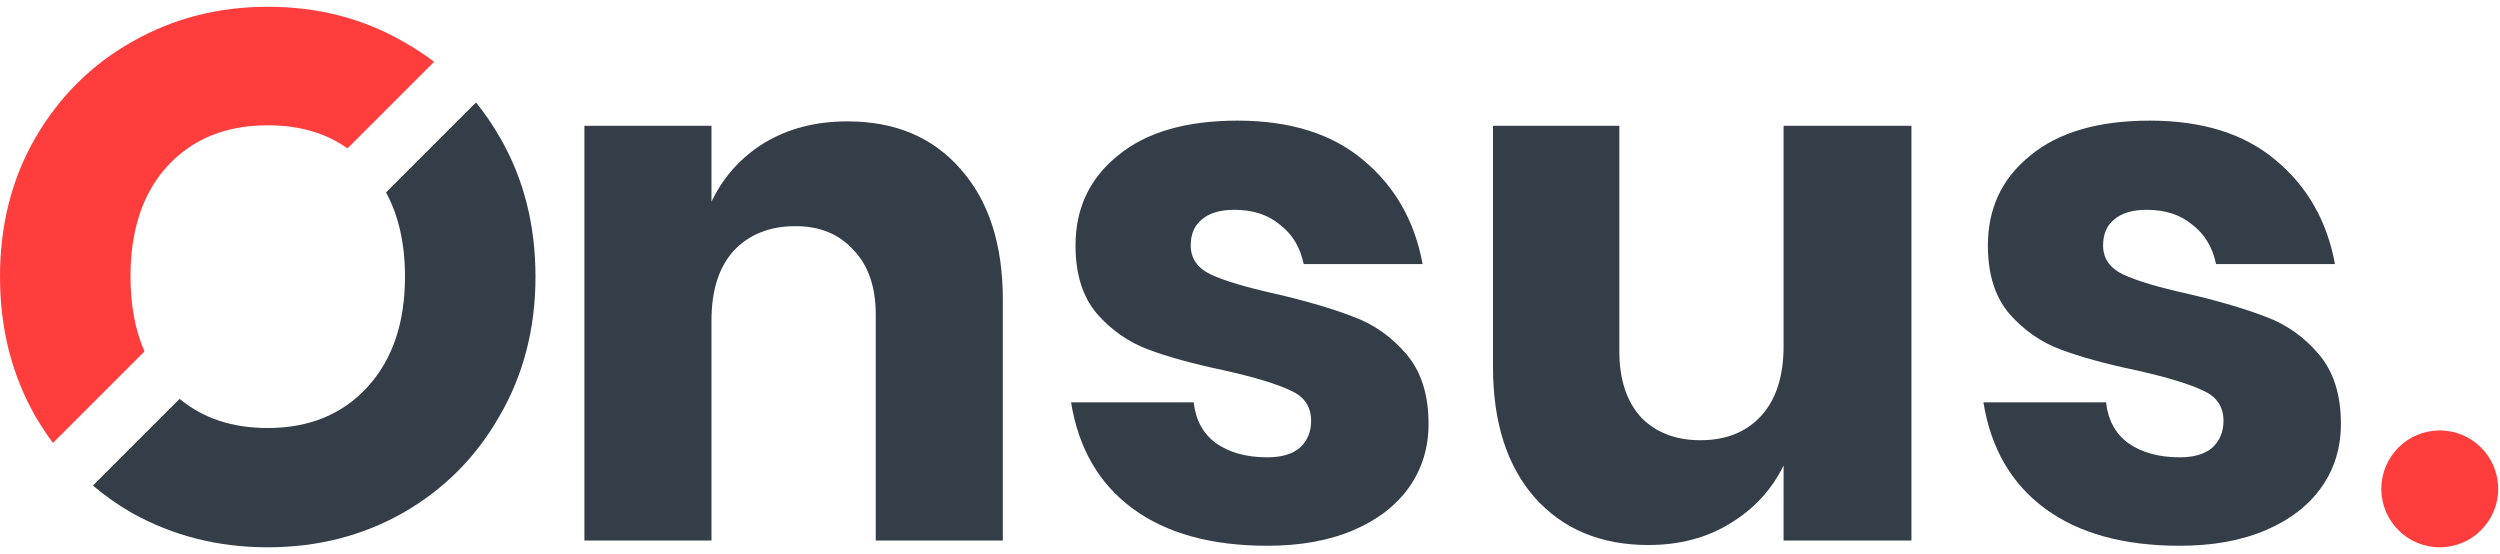 <svg width="185" height="41" viewBox="0 0 185 41" fill="none" xmlns="http://www.w3.org/2000/svg">
<circle cx="180.541" cy="36.176" r="4.324" fill="#FF3D3D"/>
<path d="M6.879 35.932C7.769 36.688 8.732 37.365 9.768 37.962C12.802 39.654 16.15 40.5 19.813 40.5C23.476 40.5 26.806 39.654 29.802 37.962C32.836 36.233 35.223 33.843 36.962 30.79C38.738 27.737 39.626 24.298 39.626 20.473C39.626 16.647 38.756 13.226 37.017 10.21C36.482 9.27 35.885 8.395 35.227 7.584L28.569 14.242C29.502 15.966 29.969 18.043 29.969 20.473C29.969 23.893 29.044 26.615 27.194 28.638C25.344 30.661 22.884 31.672 19.813 31.672C17.193 31.672 15.02 30.954 13.294 29.516L6.879 35.932Z" fill="#333E48"/>
<path d="M25.715 10.98C24.112 9.842 22.145 9.272 19.813 9.272C16.705 9.272 14.226 10.284 12.376 12.307C10.563 14.293 9.657 17.015 9.657 20.472C9.657 22.582 10.002 24.426 10.691 26.004L3.919 32.776C3.451 32.148 3.014 31.486 2.608 30.79C0.869 27.737 0 24.298 0 20.472C0 16.647 0.869 13.226 2.608 10.21C4.384 7.157 6.771 4.785 9.768 3.093C12.802 1.364 16.15 0.5 19.813 0.5C23.513 0.5 26.861 1.364 29.858 3.093C30.658 3.539 31.412 4.032 32.122 4.573L25.715 10.98Z" fill="#FF3D3D"/>
<path d="M62.715 8.981C66.235 8.981 69.022 10.154 71.075 12.501C73.165 14.847 74.21 18.074 74.21 22.181V40.001H64.805V23.281C64.805 21.227 64.255 19.632 63.155 18.496C62.092 17.322 60.662 16.736 58.865 16.736C56.959 16.736 55.437 17.341 54.3 18.551C53.2 19.761 52.65 21.484 52.65 23.721V40.001H43.245V9.311H52.65V14.921C53.53 13.087 54.832 11.639 56.555 10.576C58.315 9.512 60.368 8.981 62.715 8.981Z" fill="#333E48"/>
<path d="M91.578 8.926C95.465 8.926 98.563 9.897 100.873 11.841C103.22 13.784 104.686 16.351 105.273 19.541H96.473C96.216 18.294 95.63 17.322 94.713 16.626C93.833 15.892 92.715 15.526 91.358 15.526C90.295 15.526 89.488 15.764 88.938 16.241C88.388 16.681 88.113 17.322 88.113 18.166C88.113 19.119 88.608 19.834 89.598 20.311C90.625 20.787 92.22 21.264 94.383 21.741C96.73 22.291 98.655 22.859 100.158 23.446C101.661 23.996 102.963 24.912 104.063 26.196C105.163 27.479 105.713 29.202 105.713 31.366C105.713 33.126 105.236 34.684 104.283 36.041C103.33 37.397 101.955 38.461 100.158 39.231C98.361 40.001 96.235 40.386 93.778 40.386C89.635 40.386 86.316 39.469 83.823 37.636C81.33 35.802 79.808 33.181 79.258 29.771H88.333C88.48 31.091 89.03 32.099 89.983 32.796C90.973 33.492 92.238 33.841 93.778 33.841C94.841 33.841 95.648 33.602 96.198 33.126C96.748 32.612 97.023 31.952 97.023 31.146C97.023 30.082 96.51 29.331 95.483 28.891C94.493 28.414 92.861 27.919 90.588 27.406C88.315 26.929 86.445 26.416 84.978 25.866C83.511 25.316 82.246 24.436 81.183 23.226C80.12 21.979 79.588 20.292 79.588 18.166C79.588 15.416 80.633 13.197 82.723 11.511C84.813 9.787 87.765 8.926 91.578 8.926Z" fill="#333E48"/>
<path d="M141.446 9.311V40.001H131.986V34.446C131.106 36.242 129.786 37.672 128.026 38.736C126.303 39.799 124.286 40.331 121.976 40.331C118.456 40.331 115.651 39.157 113.561 36.811C111.508 34.464 110.481 31.237 110.481 27.131V9.311H119.831V25.976C119.831 28.066 120.363 29.697 121.426 30.871C122.526 32.007 123.993 32.576 125.826 32.576C127.733 32.576 129.236 31.971 130.336 30.761C131.436 29.551 131.986 27.827 131.986 25.591V9.311H141.446Z" fill="#333E48"/>
<path d="M159.093 8.926C162.979 8.926 166.078 9.897 168.388 11.841C170.734 13.784 172.201 16.351 172.788 19.541H163.988C163.731 18.294 163.144 17.322 162.228 16.626C161.348 15.892 160.229 15.526 158.873 15.526C157.809 15.526 157.003 15.764 156.453 16.241C155.903 16.681 155.628 17.322 155.628 18.166C155.628 19.119 156.123 19.834 157.113 20.311C158.139 20.787 159.734 21.264 161.898 21.741C164.244 22.291 166.169 22.859 167.673 23.446C169.176 23.996 170.478 24.912 171.578 26.196C172.678 27.479 173.228 29.202 173.228 31.366C173.228 33.126 172.751 34.684 171.798 36.041C170.844 37.397 169.469 38.461 167.673 39.231C165.876 40.001 163.749 40.386 161.293 40.386C157.149 40.386 153.831 39.469 151.338 37.636C148.844 35.802 147.323 33.181 146.773 29.771H155.848C155.994 31.091 156.544 32.099 157.498 32.796C158.488 33.492 159.753 33.841 161.293 33.841C162.356 33.841 163.163 33.602 163.713 33.126C164.263 32.612 164.538 31.952 164.538 31.146C164.538 30.082 164.024 29.331 162.998 28.891C162.008 28.414 160.376 27.919 158.103 27.406C155.829 26.929 153.959 26.416 152.493 25.866C151.026 25.316 149.761 24.436 148.698 23.226C147.634 21.979 147.103 20.292 147.103 18.166C147.103 15.416 148.148 13.197 150.238 11.511C152.328 9.787 155.279 8.926 159.093 8.926Z" fill="#333E48"/>
</svg>
